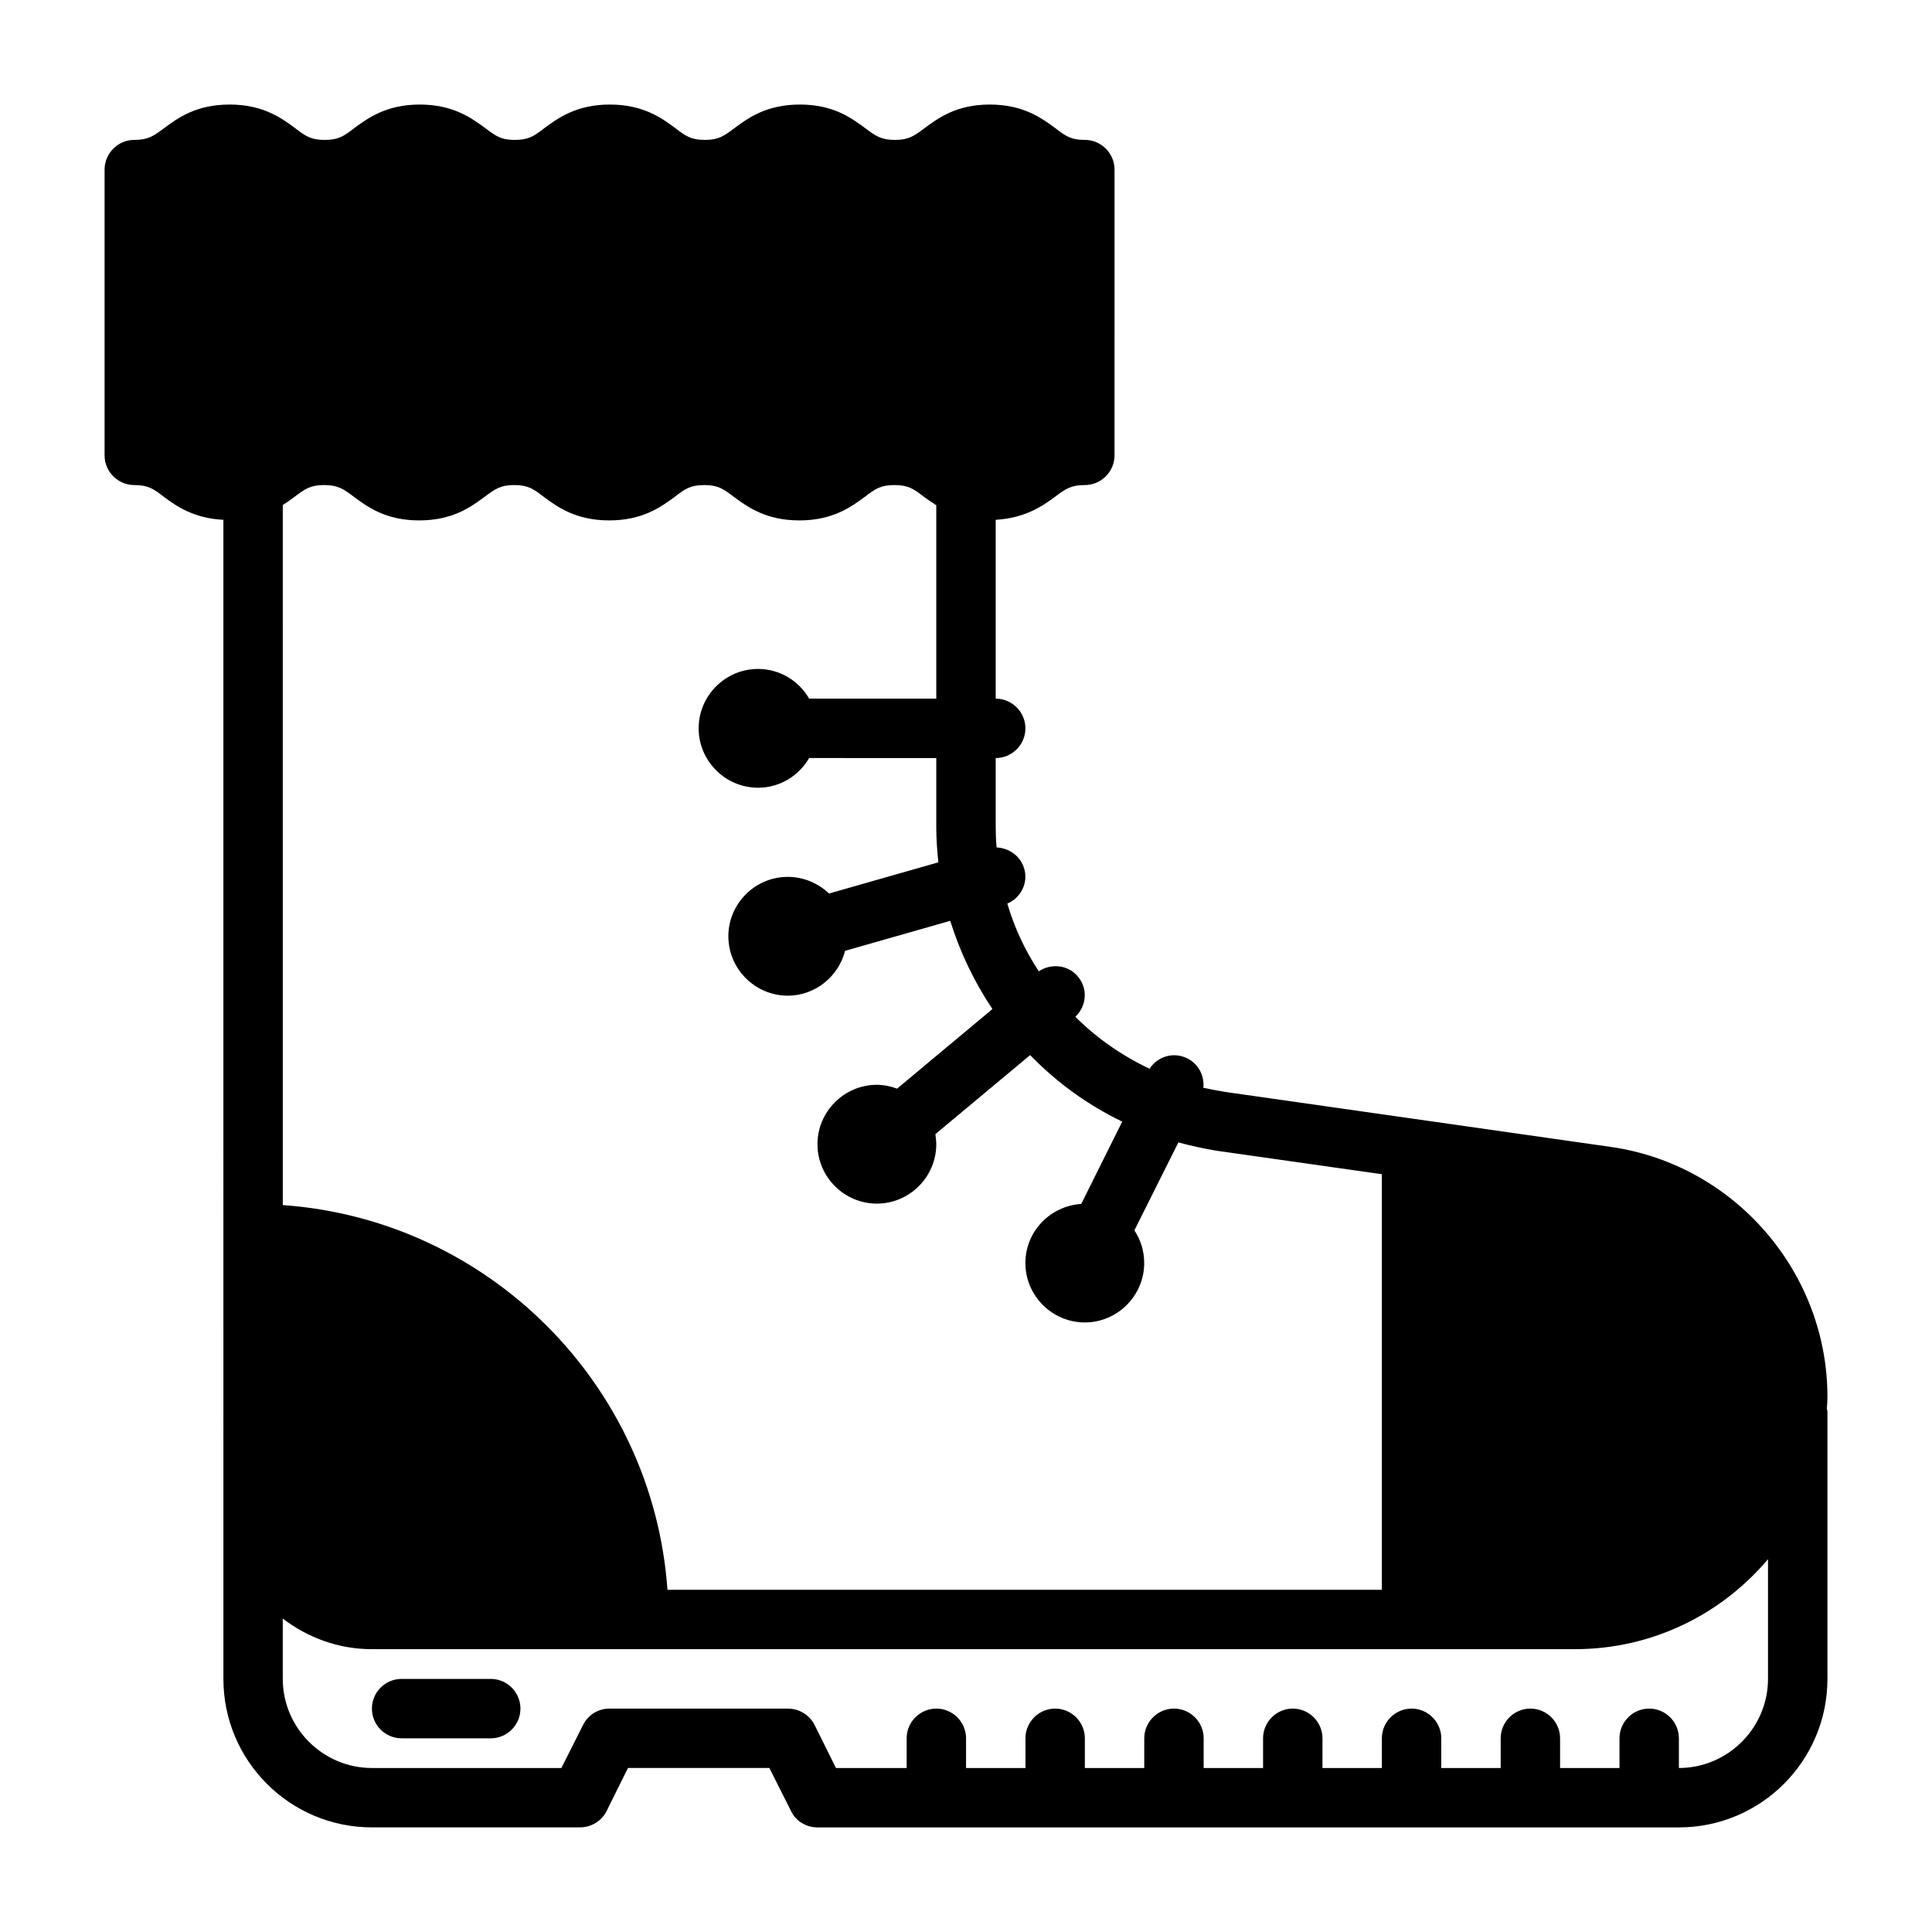 <?xml version="1.0" encoding="UTF-8"?>
<!-- Uploaded to: ICON Repo, www.svgrepo.com, Generator: ICON Repo Mixer Tools -->
<svg fill="#000000" width="800px" height="800px" version="1.1" viewBox="144 144 512 512" xmlns="http://www.w3.org/2000/svg">
 <g>
  <path d="m274.05 588.93h-23.617c-4.344 0-7.871 3.527-7.871 7.871s3.527 7.871 7.871 7.871h23.617c4.344 0 7.871-3.527 7.871-7.871s-3.527-7.871-7.871-7.871z"/>
  <path d="m628.29 514.14c0-33.062-24.719-61.559-57.465-66.203l-102.1-14.562c-1.969-0.316-3.938-0.707-5.824-1.102 0.316-3.148-1.258-6.297-4.25-7.793-3.621-1.812-7.871-0.551-9.996 2.754-7.32-3.465-14.012-8.109-19.68-13.777 2.992-2.832 3.387-7.398 0.707-10.629-2.598-3.148-7.086-3.621-10.391-1.418-3.621-5.512-6.453-11.492-8.344-17.949 3.543-1.496 5.59-5.434 4.488-9.211-0.945-3.387-4.016-5.512-7.32-5.668-0.164-1.73-0.242-3.539-0.242-5.352v-18.34c4.328 0 7.871-3.543 7.871-7.871 0-4.328-3.543-7.871-7.871-7.871v-47.391c7.793-0.473 12.359-3.621 15.664-6.062 2.832-2.125 4.25-3.148 7.949-3.148 4.328 0 7.871-3.543 7.871-7.871l0.004-75.73c0-4.328-3.543-7.871-7.871-7.871-3.699 0-5.117-1.023-7.871-3.148-3.547-2.598-8.426-6.219-17.32-6.219s-13.699 3.621-17.238 6.219c-2.832 2.125-4.25 3.148-7.871 3.148-3.699 0-5.117-1.023-7.949-3.148-3.547-2.598-8.348-6.219-17.246-6.219-8.973 0-13.777 3.621-17.32 6.219-2.832 2.125-4.25 3.148-7.871 3.148-3.699 0-5.117-1.023-7.871-3.148-3.539-2.598-8.422-6.219-17.316-6.219s-13.777 3.621-17.32 6.219c-2.754 2.125-4.172 3.148-7.871 3.148s-5.039-1.023-7.871-3.148c-3.543-2.598-8.422-6.219-17.32-6.219-8.895 0-13.777 3.621-17.32 6.219-2.754 2.125-4.172 3.148-7.871 3.148-3.699 0-5.117-1.023-7.871-3.148-3.539-2.598-8.422-6.219-17.316-6.219-8.973 0-13.777 3.621-17.32 6.219-2.832 2.125-4.25 3.148-7.949 3.148-4.328 0-7.871 3.543-7.871 7.871v75.73c0 4.328 3.543 7.871 7.871 7.871 3.699 0 5.117 1.023 7.871 3.148 3.305 2.441 7.871 5.668 15.742 6.062l0.004 307.16c0 21.727 17.633 39.359 39.359 39.359h55.105c2.992 0 5.746-1.652 7.086-4.328l5.664-11.414h37.473l5.746 11.414c1.258 2.676 4.016 4.332 7.004 4.332h228.29c21.727 0 39.359-17.633 39.359-39.359v-70.848c0-0.316-0.156-0.551-0.156-0.789 0.078-1.023 0.16-2.047 0.16-3.148zm-409.35-236.32c1.18-0.707 2.203-1.496 3.07-2.125 2.832-2.125 4.25-3.148 7.871-3.148 3.699 0 5.117 1.023 7.949 3.148 3.543 2.598 8.344 6.219 17.238 6.219 8.973 0 13.777-3.621 17.32-6.219 2.832-2.125 4.25-3.148 7.871-3.148 3.699 0 5.117 1.023 7.871 3.148 3.543 2.598 8.422 6.219 17.32 6.219 8.895 0 13.777-3.621 17.32-6.219 2.754-2.125 4.172-3.148 7.871-3.148s5.039 1.023 7.871 3.148c3.543 2.598 8.422 6.219 17.32 6.219 8.895 0 13.777-3.621 17.32-6.219 2.754-2.125 4.172-3.148 7.871-3.148 3.699 0 5.117 1.023 7.871 3.148 0.945 0.707 2.047 1.418 3.227 2.203v51.246h-33.691c-2.676-4.644-7.715-7.871-13.539-7.871-8.66 0-15.742 7.086-15.742 15.742 0 8.66 7.086 15.742 15.742 15.742 5.824 0 10.863-3.227 13.539-7.871l33.691 0.004v18.344c0 3.148 0.234 6.219 0.551 9.289l-28.969 8.266c-2.832-2.68-6.691-4.41-10.941-4.41-8.66 0-15.742 7.086-15.742 15.742 0 8.66 7.086 15.742 15.742 15.742 7.32 0 13.461-5.117 15.191-11.887l27.867-7.949c2.598 8.344 6.375 16.215 11.18 23.379l-25.27 21.098c-1.652-0.629-3.461-1.02-5.352-1.02-8.66 0-15.742 7.086-15.742 15.742 0 8.66 7.086 15.742 15.742 15.742 8.66 0 15.742-7.086 15.742-15.742 0-0.945-0.156-1.812-0.234-2.676l25.113-20.941c7.008 7.242 15.273 13.227 24.402 17.633l-10.863 21.805c-8.266 0.555-14.801 7.324-14.801 15.668 0 8.66 7.086 15.742 15.742 15.742 8.66 0 15.742-7.086 15.742-15.742 0-3.227-0.945-6.141-2.598-8.66l11.652-23.301c3.305 0.867 6.691 1.652 10.156 2.203l43.77 6.219v110.13h-189.32c-3.856-54.477-47.465-98.086-101.94-101.95zm393.6 311.1c0 12.988-10.629 23.617-23.617 23.617v-7.871c0-4.328-3.543-7.871-7.871-7.871-4.328 0-7.871 3.543-7.871 7.871v7.871h-15.742v-7.871c0-4.328-3.543-7.871-7.871-7.871-4.328 0-7.871 3.543-7.871 7.871v7.871h-15.742v-7.871c0-4.328-3.543-7.871-7.871-7.871-4.328 0-7.871 3.543-7.871 7.871v7.871h-15.742v-7.871c0-4.328-3.543-7.871-7.871-7.871-4.328 0-7.871 3.543-7.871 7.871v7.871h-15.742v-7.871c0-4.328-3.543-7.871-7.871-7.871-4.328 0-7.871 3.543-7.871 7.871v7.871h-15.742v-7.871c0-4.328-3.543-7.871-7.871-7.871-4.328 0-7.871 3.543-7.871 7.871v7.871h-15.742v-7.871c0-4.328-3.543-7.871-7.871-7.871-4.328 0-7.871 3.543-7.871 7.871v7.871h-18.734l-5.668-11.414c-1.363-2.676-4.117-4.328-7.109-4.328h-47.23c-2.992 0-5.668 1.652-7.008 4.328l-5.746 11.414h-50.223c-12.988 0-23.617-10.629-23.617-23.617v-15.98c6.613 5.039 14.723 8.109 23.617 8.109h318.82c20.547 0 38.887-9.289 51.168-23.852z"/>
 </g>
</svg>